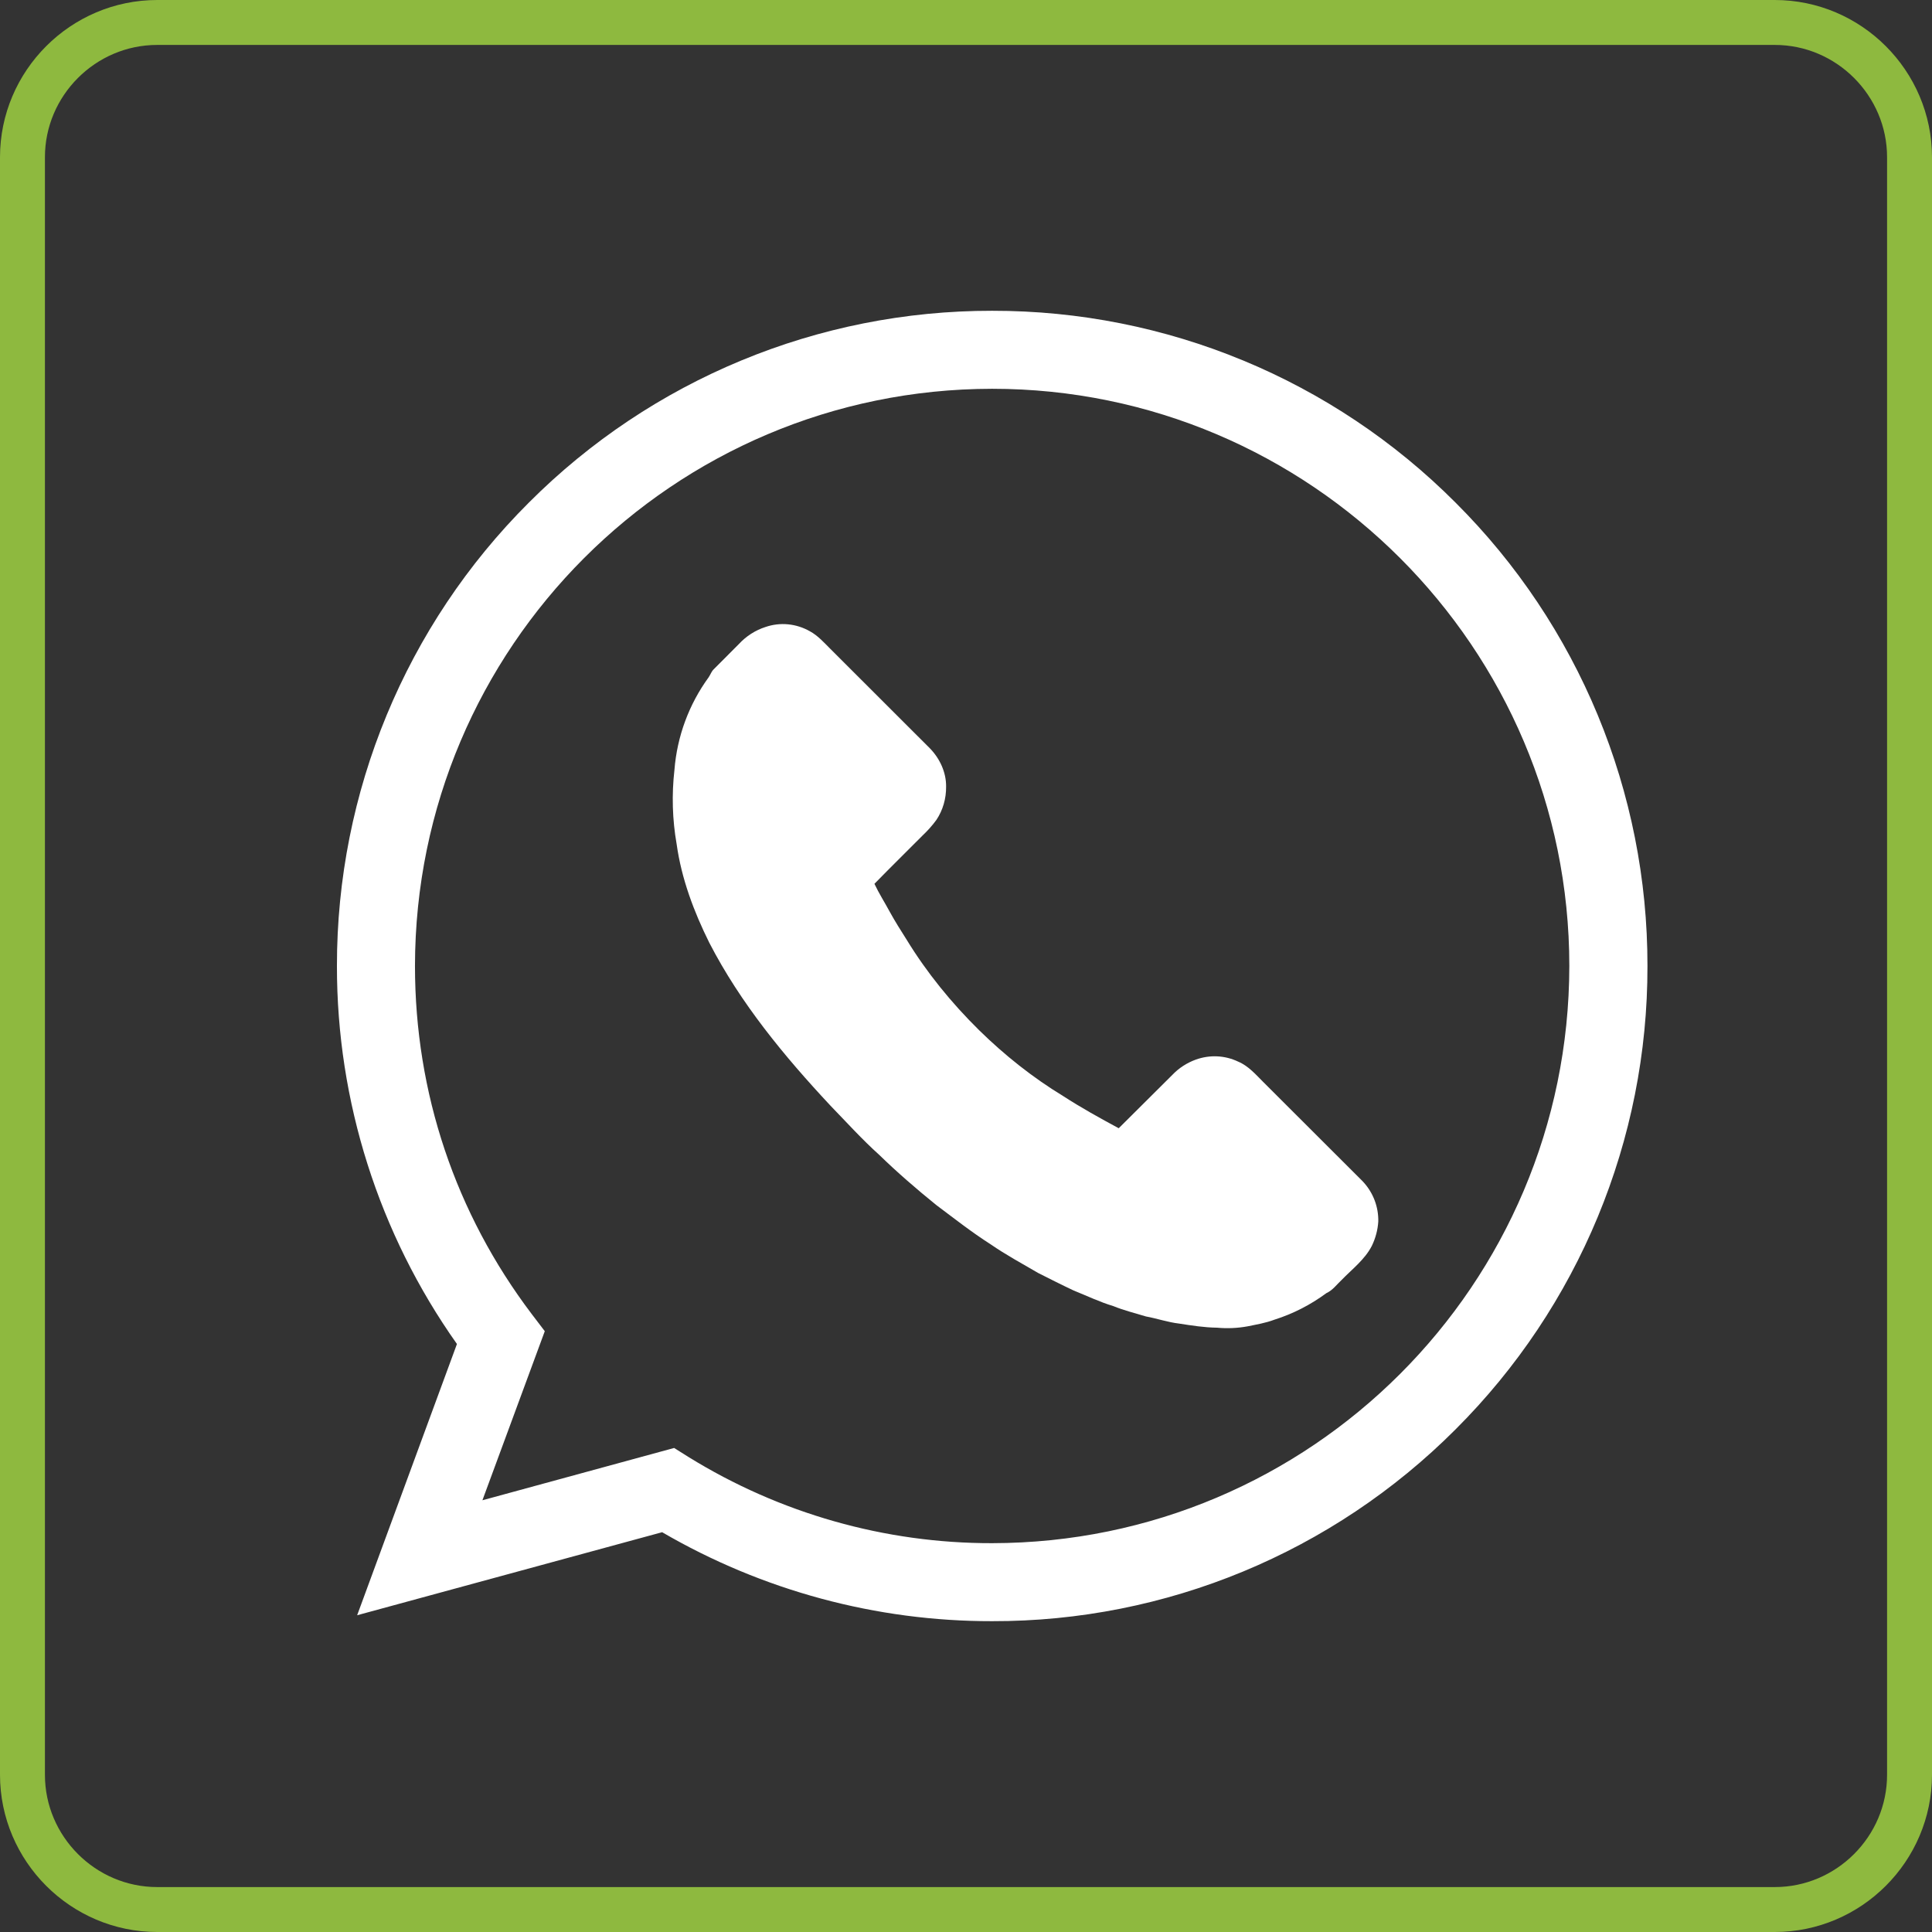 <?xml version="1.0" encoding="utf-8"?>
<!-- Generator: Adobe Illustrator 16.0.0, SVG Export Plug-In . SVG Version: 6.00 Build 0)  -->
<!DOCTYPE svg PUBLIC "-//W3C//DTD SVG 1.1//EN" "http://www.w3.org/Graphics/SVG/1.1/DTD/svg11.dtd">
<svg version="1.1" id="Layer_1" xmlns="http://www.w3.org/2000/svg" xmlns:xlink="http://www.w3.org/1999/xlink" x="0px" y="0px"
	 width="43px" height="43px" viewBox="0 0 43 43" enable-background="new 0 0 43 43" xml:space="preserve">
<rect x="0" y="0" width="43" height="43" fill="#333333" stroke="none"/>
<g>
	<path fill="none" stroke="#8EB93F" d="M42.5,39.5c0,1.65-1.35,3-3,3h-36c-1.65,0-3-1.35-3-3v-36c0-1.65,1.35-3,3-3h36
		c1.65,0,3,1.35,3,3V39.5z"/>
</g>
<g>
	<path fill="#FFFFFF" d="M22.081,36.082c-2.58,0.004-5.115-0.682-7.344-1.98L7.949,35.95l2.221-6.037
		c-1.741-2.46-2.674-5.401-2.671-8.413c-0.004-3.869,1.531-7.581,4.271-10.313c2.732-2.739,6.442-4.275,10.312-4.27
		c3.875-0.005,7.584,1.531,10.314,4.27c2.741,2.732,4.276,6.444,4.271,10.313c0.007,3.87-1.531,7.58-4.271,10.313
		C29.662,34.553,25.951,36.091,22.081,36.082z M15.004,32.227l0.32,0.201c2.03,1.255,4.369,1.922,6.757,1.918
		c7.092-0.008,12.839-5.753,12.847-12.847c0-7.082-5.765-12.846-12.847-12.846C14.989,8.66,9.243,14.407,9.236,21.499
		c0,2.825,0.9,5.505,2.601,7.751l0.288,0.378l-1.388,3.763L15.004,32.227L15.004,32.227z"/>
	<path fill="#FFFFFF" d="M17.037,13.955c0.328-0.113,0.687-0.077,0.99,0.096c0.179,0.097,0.317,0.255,0.459,0.396l2.208,2.206
		c0.221,0.226,0.367,0.535,0.363,0.855c0.003,0.265-0.071,0.524-0.217,0.742c-0.092,0.126-0.198,0.243-0.31,0.349
		c-0.354,0.357-0.715,0.71-1.068,1.072c0.102,0.217,0.231,0.417,0.343,0.626c0.116,0.212,0.245,0.414,0.374,0.618
		c0.45,0.736,1,1.41,1.614,2.015c0.565,0.554,1.192,1.053,1.868,1.464c0.403,0.261,0.819,0.491,1.238,0.717l1.196-1.19
		c0.143-0.15,0.324-0.267,0.521-0.338c0.31-0.111,0.645-0.096,0.943,0.046c0.232,0.097,0.396,0.294,0.57,0.466l2.186,2.183
		c0.224,0.229,0.353,0.531,0.361,0.852v0.059c-0.012,0.188-0.062,0.371-0.143,0.539c-0.157,0.307-0.439,0.518-0.673,0.76
		c-0.111,0.103-0.197,0.228-0.339,0.293c-0.353,0.26-0.739,0.459-1.157,0.591c-0.195,0.074-0.398,0.107-0.603,0.149
		c-0.22,0.04-0.447,0.05-0.673,0.029c-0.289-0.004-0.565-0.048-0.848-0.092c-0.249-0.029-0.487-0.113-0.735-0.158
		c-0.244-0.075-0.491-0.134-0.727-0.231c-0.302-0.09-0.588-0.229-0.883-0.347c-0.264-0.124-0.524-0.256-0.786-0.388
		c-0.353-0.206-0.721-0.405-1.063-0.641c-0.42-0.268-0.811-0.576-1.209-0.874c-0.438-0.354-0.867-0.725-1.269-1.116
		c-0.381-0.342-0.724-0.723-1.084-1.094c-1.029-1.101-2.001-2.278-2.696-3.624c-0.344-0.692-0.621-1.428-0.728-2.196
		c-0.096-0.547-0.112-1.103-0.049-1.656c0.059-0.744,0.322-1.456,0.762-2.06c0.041-0.06,0.062-0.132,0.116-0.181l0.554-0.556
		C16.605,14.161,16.809,14.028,17.037,13.955z"/>
</g>
</svg>
